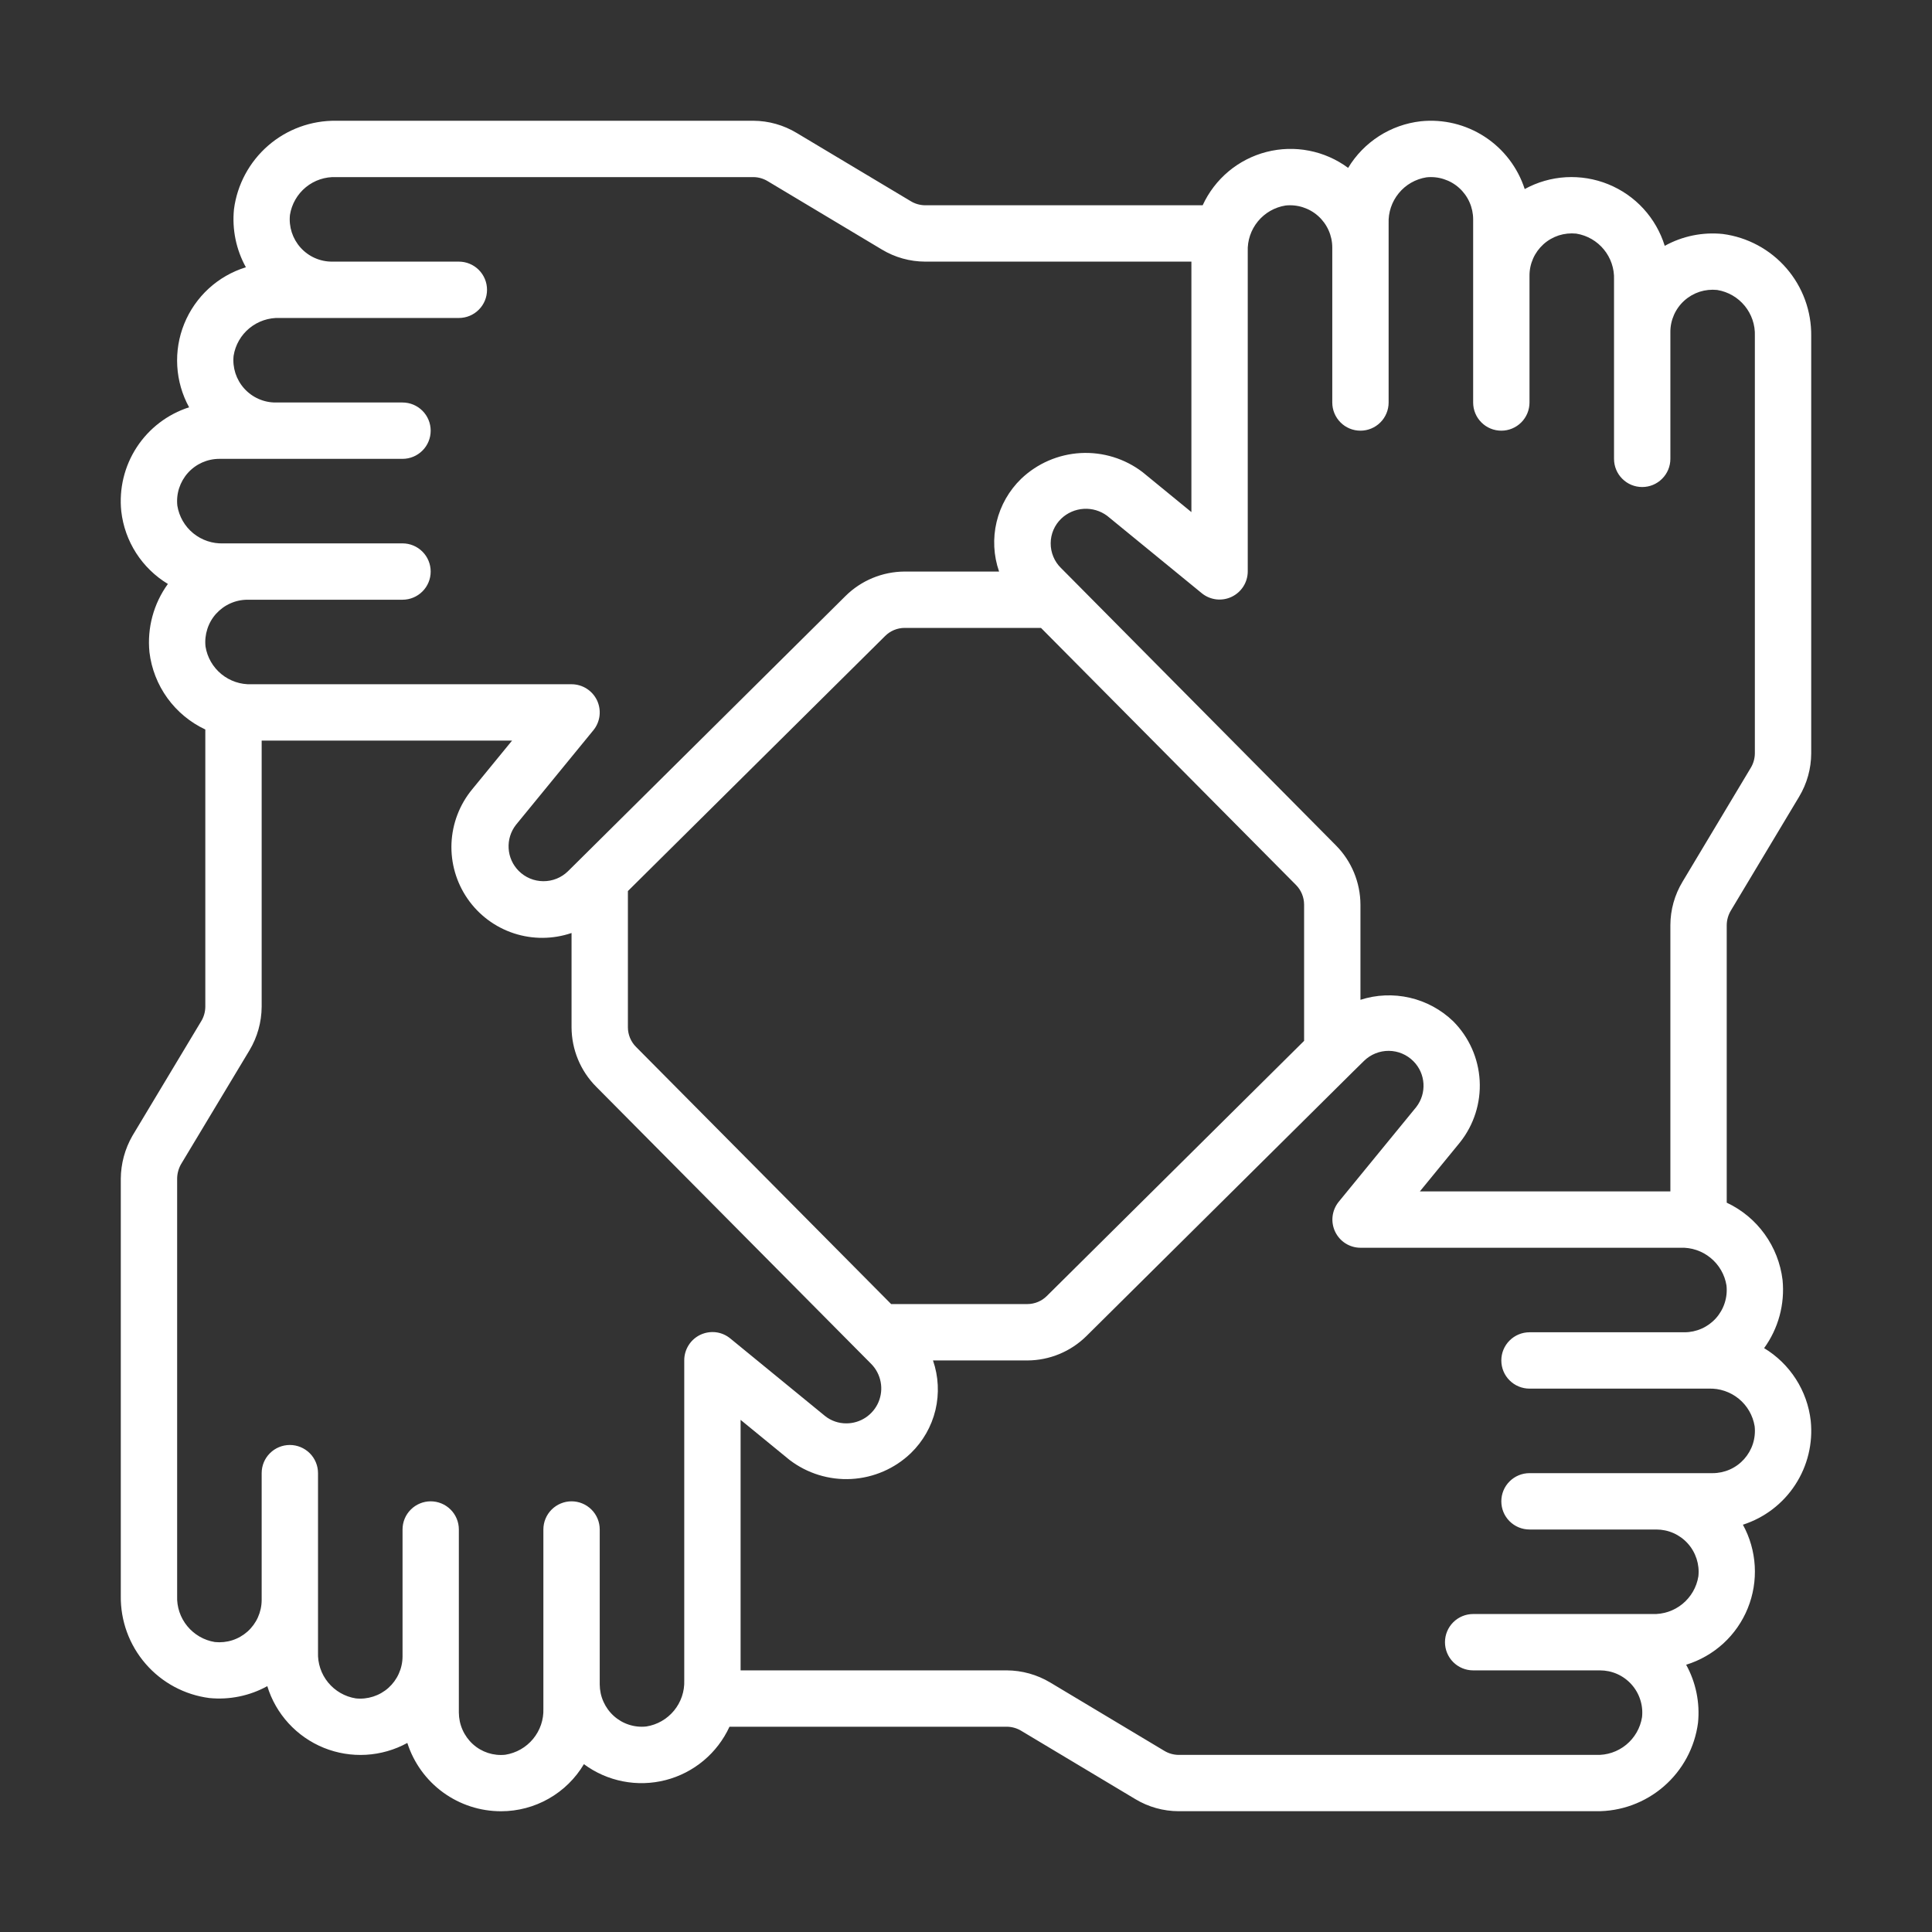 <svg xmlns="http://www.w3.org/2000/svg" width="48" height="48" viewBox="0 0 48 48" fill="none"><rect x="0" y="0" width="48" height="48" fill="#333333" stroke="none"/><path d="M42.801 5.813C42.301 5.762 41.799 5.865 41.36 6.108C41.254 5.765 41.073 5.449 40.83 5.184C40.587 4.919 40.288 4.712 39.955 4.577C39.622 4.442 39.263 4.383 38.904 4.403C38.545 4.424 38.196 4.524 37.881 4.697C37.708 4.163 37.358 3.704 36.888 3.398C36.418 3.091 35.857 2.955 35.298 3.013C34.929 3.055 34.574 3.181 34.261 3.382C33.949 3.583 33.686 3.852 33.494 4.171C33.206 3.958 32.875 3.812 32.524 3.744C32.173 3.675 31.812 3.686 31.465 3.775C31.119 3.864 30.797 4.029 30.523 4.258C30.249 4.488 30.029 4.775 29.88 5.1H22.986C22.859 5.099 22.734 5.064 22.625 4.997L19.795 3.304C19.469 3.107 19.097 3.002 18.717 3H8.351C7.732 2.992 7.131 3.211 6.664 3.616C6.196 4.022 5.893 4.585 5.813 5.198C5.763 5.698 5.866 6.201 6.109 6.64C5.765 6.746 5.449 6.927 5.184 7.17C4.92 7.413 4.712 7.712 4.577 8.045C4.442 8.378 4.383 8.737 4.404 9.096C4.425 9.454 4.525 9.804 4.698 10.119C4.163 10.291 3.704 10.642 3.397 11.112C3.09 11.583 2.955 12.144 3.013 12.703C3.055 13.072 3.181 13.427 3.382 13.74C3.583 14.053 3.853 14.316 4.171 14.508C3.816 14.998 3.653 15.601 3.713 16.203C3.762 16.615 3.916 17.007 4.158 17.343C4.401 17.679 4.725 17.948 5.101 18.124V25.015C5.099 25.142 5.064 25.267 4.997 25.375L3.289 28.22C3.103 28.544 3.004 28.911 3.001 29.284V39.651C2.993 40.269 3.212 40.869 3.618 41.337C4.023 41.805 4.586 42.107 5.199 42.187C5.699 42.237 6.201 42.134 6.641 41.892C6.746 42.236 6.927 42.551 7.17 42.816C7.413 43.081 7.712 43.289 8.045 43.424C8.379 43.559 8.738 43.618 9.096 43.597C9.455 43.576 9.805 43.475 10.12 43.303C10.278 43.796 10.589 44.227 11.008 44.532C11.427 44.837 11.932 45.001 12.45 45C12.865 45 13.273 44.892 13.633 44.687C13.994 44.482 14.295 44.187 14.507 43.83C14.795 44.043 15.126 44.189 15.477 44.257C15.828 44.326 16.19 44.315 16.537 44.226C16.883 44.137 17.205 43.972 17.48 43.742C17.755 43.513 17.974 43.225 18.124 42.9H25.014C25.141 42.901 25.266 42.936 25.375 43.003L28.206 44.698C28.531 44.894 28.903 44.998 29.284 44.999H39.65C40.268 45.008 40.869 44.788 41.336 44.383C41.804 43.978 42.107 43.415 42.187 42.801C42.237 42.302 42.134 41.799 41.892 41.36C42.235 41.254 42.551 41.073 42.816 40.831C43.081 40.588 43.288 40.289 43.423 39.956C43.558 39.623 43.617 39.264 43.596 38.905C43.575 38.546 43.475 38.196 43.302 37.881C43.837 37.709 44.296 37.359 44.602 36.889C44.909 36.419 45.045 35.857 44.987 35.299C44.945 34.929 44.819 34.575 44.618 34.262C44.417 33.949 44.147 33.686 43.829 33.494C44.184 33.004 44.347 32.401 44.287 31.799C44.237 31.388 44.084 30.996 43.841 30.66C43.599 30.324 43.275 30.056 42.9 29.88V22.985C42.901 22.858 42.937 22.733 43.002 22.624L44.698 19.795C44.894 19.469 44.998 19.096 44.999 18.716V8.35C45.007 7.731 44.788 7.131 44.382 6.663C43.977 6.196 43.414 5.893 42.801 5.813ZM4.406 12.564C4.39 12.418 4.405 12.269 4.45 12.129C4.496 11.988 4.57 11.859 4.668 11.749C4.767 11.639 4.888 11.551 5.022 11.491C5.157 11.431 5.303 11.4 5.451 11.4H10.001C10.186 11.4 10.364 11.326 10.495 11.195C10.627 11.064 10.7 10.886 10.7 10.7C10.7 10.515 10.627 10.336 10.495 10.205C10.364 10.074 10.186 10 10.001 10H6.851C6.703 10.001 6.557 9.97 6.422 9.91C6.287 9.85 6.167 9.763 6.068 9.653C5.969 9.543 5.895 9.414 5.849 9.274C5.804 9.133 5.788 8.985 5.804 8.838C5.847 8.569 5.988 8.324 6.199 8.152C6.411 7.979 6.678 7.889 6.951 7.9H11.4C11.586 7.9 11.764 7.827 11.895 7.695C12.027 7.564 12.1 7.386 12.1 7.2C12.1 7.015 12.027 6.837 11.895 6.705C11.764 6.574 11.586 6.5 11.4 6.5H8.251C8.103 6.501 7.957 6.47 7.822 6.41C7.687 6.35 7.567 6.263 7.468 6.153C7.369 6.043 7.295 5.914 7.249 5.774C7.204 5.633 7.188 5.485 7.204 5.338C7.247 5.069 7.388 4.824 7.599 4.651C7.81 4.478 8.078 4.389 8.351 4.4H18.717C18.844 4.401 18.969 4.437 19.078 4.504L21.909 6.199C22.234 6.395 22.606 6.499 22.986 6.5H29.6V12.723L28.387 11.73C27.947 11.394 27.401 11.226 26.848 11.256C26.295 11.287 25.771 11.513 25.37 11.896C25.069 12.188 24.857 12.56 24.76 12.968C24.663 13.376 24.684 13.804 24.822 14.2H22.475C21.924 14.203 21.396 14.421 21.005 14.809L14.417 21.343L14.403 21.357L14.112 21.645C13.948 21.806 13.727 21.895 13.498 21.893C13.268 21.892 13.049 21.8 12.887 21.637C12.739 21.488 12.649 21.29 12.637 21.079C12.624 20.869 12.688 20.662 12.817 20.495L14.742 18.143C14.826 18.041 14.879 17.916 14.895 17.785C14.911 17.653 14.889 17.52 14.833 17.4C14.776 17.281 14.687 17.18 14.575 17.109C14.463 17.038 14.333 17 14.2 17H6.251C5.978 17.011 5.712 16.921 5.501 16.749C5.29 16.576 5.149 16.332 5.106 16.063C5.09 15.916 5.106 15.768 5.151 15.628C5.196 15.487 5.27 15.358 5.369 15.248C5.468 15.139 5.588 15.051 5.723 14.991C5.857 14.931 6.003 14.9 6.151 14.9H10.001C10.186 14.9 10.364 14.826 10.495 14.695C10.627 14.564 10.7 14.386 10.7 14.2C10.7 14.015 10.627 13.836 10.495 13.705C10.364 13.574 10.186 13.5 10.001 13.5H5.551C5.279 13.511 5.012 13.421 4.801 13.249C4.59 13.077 4.45 12.833 4.406 12.564ZM32.4 25.86L26.009 32.198C25.881 32.326 25.706 32.399 25.525 32.399H22.14L15.803 26.011C15.674 25.883 15.601 25.708 15.6 25.526V22.138L21.989 15.803C22.118 15.673 22.293 15.601 22.475 15.6H25.863L32.2 21.988C32.328 22.118 32.399 22.292 32.4 22.474V25.86ZM16.057 42.894C15.911 42.91 15.764 42.895 15.624 42.849C15.485 42.804 15.357 42.73 15.248 42.631C15.139 42.532 15.052 42.412 14.992 42.277C14.932 42.143 14.901 41.997 14.9 41.85V38C14.9 37.814 14.827 37.636 14.695 37.505C14.564 37.374 14.386 37.3 14.2 37.3C14.015 37.3 13.837 37.374 13.705 37.505C13.574 37.636 13.5 37.814 13.5 38V42.451C13.51 42.725 13.419 42.992 13.244 43.203C13.07 43.414 12.825 43.553 12.555 43.596C12.261 43.628 11.967 43.532 11.748 43.333C11.639 43.234 11.552 43.113 11.492 42.978C11.432 42.843 11.401 42.697 11.4 42.55V38C11.4 37.814 11.327 37.636 11.195 37.505C11.064 37.374 10.886 37.3 10.7 37.3C10.515 37.3 10.337 37.374 10.206 37.505C10.074 37.636 10.001 37.814 10.001 38V41.158C10 41.305 9.968 41.45 9.907 41.584C9.847 41.718 9.759 41.837 9.65 41.935C9.54 42.033 9.412 42.106 9.272 42.151C9.132 42.196 8.984 42.212 8.839 42.196C8.569 42.153 8.325 42.012 8.152 41.801C7.979 41.59 7.89 41.323 7.901 41.05V36.6C7.901 36.414 7.827 36.236 7.696 36.105C7.564 35.974 7.386 35.9 7.201 35.9C7.015 35.9 6.837 35.974 6.706 36.105C6.574 36.236 6.501 36.414 6.501 36.6V39.756C6.5 39.903 6.468 40.048 6.408 40.182C6.348 40.316 6.26 40.436 6.151 40.534C6.041 40.632 5.913 40.706 5.773 40.751C5.633 40.796 5.485 40.811 5.339 40.796C5.07 40.753 4.826 40.612 4.653 40.401C4.48 40.19 4.39 39.923 4.401 39.651V29.284C4.402 29.158 4.435 29.035 4.497 28.925L6.2 26.092C6.394 25.767 6.498 25.395 6.501 25.015V18.4H12.722L11.729 19.613C11.417 19.992 11.238 20.463 11.217 20.953C11.197 21.443 11.338 21.927 11.617 22.33C11.897 22.734 12.3 23.035 12.766 23.188C13.232 23.341 13.736 23.338 14.2 23.18V25.526C14.203 26.077 14.421 26.605 14.809 26.996L21.337 33.576C21.345 33.584 21.353 33.592 21.361 33.6L21.646 33.887C21.766 34.009 21.847 34.164 21.879 34.332C21.912 34.5 21.893 34.674 21.827 34.832C21.761 34.989 21.649 35.124 21.506 35.219C21.364 35.313 21.196 35.364 21.025 35.363C20.835 35.364 20.649 35.3 20.5 35.182L18.149 33.258C18.046 33.172 17.922 33.117 17.789 33.1C17.657 33.084 17.522 33.105 17.401 33.162C17.28 33.219 17.179 33.309 17.108 33.422C17.037 33.535 16.999 33.666 17 33.8V41.75C17.01 42.023 16.919 42.29 16.745 42.501C16.571 42.712 16.326 42.852 16.057 42.894ZM43.594 35.436C43.61 35.583 43.595 35.731 43.55 35.872C43.505 36.012 43.43 36.141 43.332 36.251C43.233 36.361 43.113 36.449 42.978 36.509C42.843 36.569 42.697 36.6 42.55 36.6H38C37.814 36.6 37.636 36.674 37.505 36.805C37.373 36.936 37.3 37.114 37.3 37.3C37.3 37.486 37.373 37.664 37.505 37.795C37.636 37.926 37.814 38 38 38H41.15C41.297 38 41.443 38.03 41.578 38.09C41.713 38.15 41.834 38.238 41.932 38.347C42.031 38.457 42.105 38.586 42.151 38.727C42.196 38.867 42.212 39.015 42.196 39.162C42.153 39.432 42.012 39.676 41.801 39.849C41.59 40.022 41.322 40.111 41.05 40.1H36.6C36.414 40.1 36.236 40.174 36.105 40.305C35.974 40.436 35.9 40.614 35.9 40.8C35.9 40.986 35.974 41.164 36.105 41.295C36.236 41.426 36.414 41.5 36.6 41.5H39.75C39.897 41.5 40.043 41.53 40.178 41.59C40.313 41.65 40.434 41.738 40.532 41.847C40.631 41.957 40.706 42.086 40.751 42.227C40.797 42.367 40.812 42.515 40.796 42.662C40.753 42.932 40.612 43.176 40.401 43.349C40.19 43.522 39.922 43.611 39.65 43.6H29.284C29.156 43.599 29.031 43.563 28.922 43.496L26.092 41.801C25.766 41.606 25.393 41.502 25.014 41.5H18.4V35.276L19.613 36.269C20.052 36.606 20.599 36.775 21.152 36.745C21.706 36.714 22.23 36.487 22.63 36.103C22.931 35.811 23.143 35.44 23.241 35.032C23.338 34.624 23.317 34.197 23.18 33.8H25.525C26.076 33.798 26.604 33.579 26.995 33.191L33.581 26.66L33.605 26.636L33.89 26.356C34.054 26.196 34.275 26.107 34.504 26.108C34.734 26.11 34.953 26.202 35.115 26.365C35.423 26.673 35.452 27.163 35.185 27.506L33.26 29.858C33.177 29.961 33.124 30.085 33.108 30.216C33.092 30.347 33.114 30.48 33.17 30.599C33.227 30.719 33.316 30.82 33.427 30.891C33.539 30.962 33.668 31 33.8 31H41.749C42.022 30.989 42.289 31.079 42.499 31.252C42.71 31.424 42.851 31.668 42.894 31.937C42.91 32.084 42.895 32.232 42.849 32.373C42.804 32.513 42.73 32.642 42.631 32.752C42.533 32.861 42.412 32.949 42.277 33.009C42.143 33.069 41.997 33.1 41.85 33.1H38C37.814 33.1 37.636 33.174 37.505 33.305C37.373 33.436 37.3 33.614 37.3 33.8C37.3 33.986 37.373 34.164 37.505 34.295C37.636 34.426 37.814 34.5 38 34.5H42.452C42.723 34.49 42.989 34.58 43.2 34.752C43.41 34.924 43.55 35.167 43.594 35.436ZM43.599 18.716C43.598 18.843 43.563 18.968 43.497 19.077L41.801 21.908C41.605 22.233 41.501 22.605 41.5 22.985V29.6H35.276L36.269 28.387C36.617 27.952 36.793 27.403 36.762 26.847C36.731 26.29 36.496 25.765 36.102 25.371C35.802 25.083 35.429 24.881 35.024 24.788C34.619 24.695 34.196 24.712 33.8 24.84V22.474C33.797 21.923 33.579 21.395 33.191 21.004L26.66 14.414L26.647 14.401L26.358 14.11C26.276 14.03 26.212 13.934 26.169 13.829C26.125 13.723 26.103 13.61 26.104 13.496C26.104 13.382 26.128 13.269 26.173 13.164C26.218 13.059 26.284 12.965 26.366 12.886C26.517 12.741 26.715 12.655 26.924 12.642C27.134 12.629 27.34 12.691 27.508 12.816L29.86 14.74C29.962 14.823 30.086 14.875 30.217 14.891C30.348 14.906 30.48 14.885 30.599 14.828C30.718 14.772 30.819 14.683 30.89 14.572C30.961 14.461 30.999 14.332 31 14.2V6.25C30.989 5.978 31.079 5.711 31.252 5.5C31.425 5.289 31.669 5.149 31.938 5.106C32.084 5.09 32.233 5.105 32.373 5.151C32.513 5.196 32.642 5.27 32.752 5.369C32.861 5.467 32.949 5.588 33.009 5.723C33.069 5.857 33.1 6.003 33.1 6.15V10C33.1 10.186 33.174 10.364 33.305 10.495C33.436 10.627 33.614 10.7 33.8 10.7C33.985 10.7 34.163 10.627 34.295 10.495C34.426 10.364 34.5 10.186 34.5 10V5.55C34.489 5.278 34.579 5.011 34.752 4.8C34.924 4.589 35.169 4.449 35.438 4.406C35.584 4.39 35.733 4.405 35.873 4.451C36.013 4.496 36.142 4.57 36.252 4.669C36.361 4.767 36.449 4.888 36.509 5.023C36.569 5.157 36.6 5.303 36.6 5.45V10C36.6 10.186 36.673 10.364 36.805 10.495C36.936 10.627 37.114 10.7 37.3 10.7C37.485 10.7 37.663 10.627 37.795 10.495C37.926 10.364 38 10.186 38 10V6.85C37.999 6.703 38.03 6.557 38.09 6.422C38.15 6.287 38.238 6.167 38.347 6.068C38.457 5.969 38.586 5.895 38.726 5.849C38.867 5.804 39.015 5.789 39.162 5.804C39.719 5.894 40.122 6.385 40.1 6.95V11.4C40.1 11.586 40.173 11.764 40.305 11.895C40.436 12.027 40.614 12.1 40.8 12.1C40.985 12.1 41.163 12.027 41.294 11.895C41.426 11.764 41.5 11.586 41.5 11.4V8.25C41.499 8.103 41.53 7.957 41.59 7.822C41.65 7.687 41.737 7.567 41.847 7.468C41.957 7.369 42.086 7.295 42.226 7.249C42.367 7.204 42.515 7.189 42.661 7.204C43.219 7.294 43.621 7.785 43.599 8.35V18.716Z" fill="white"></path></svg>